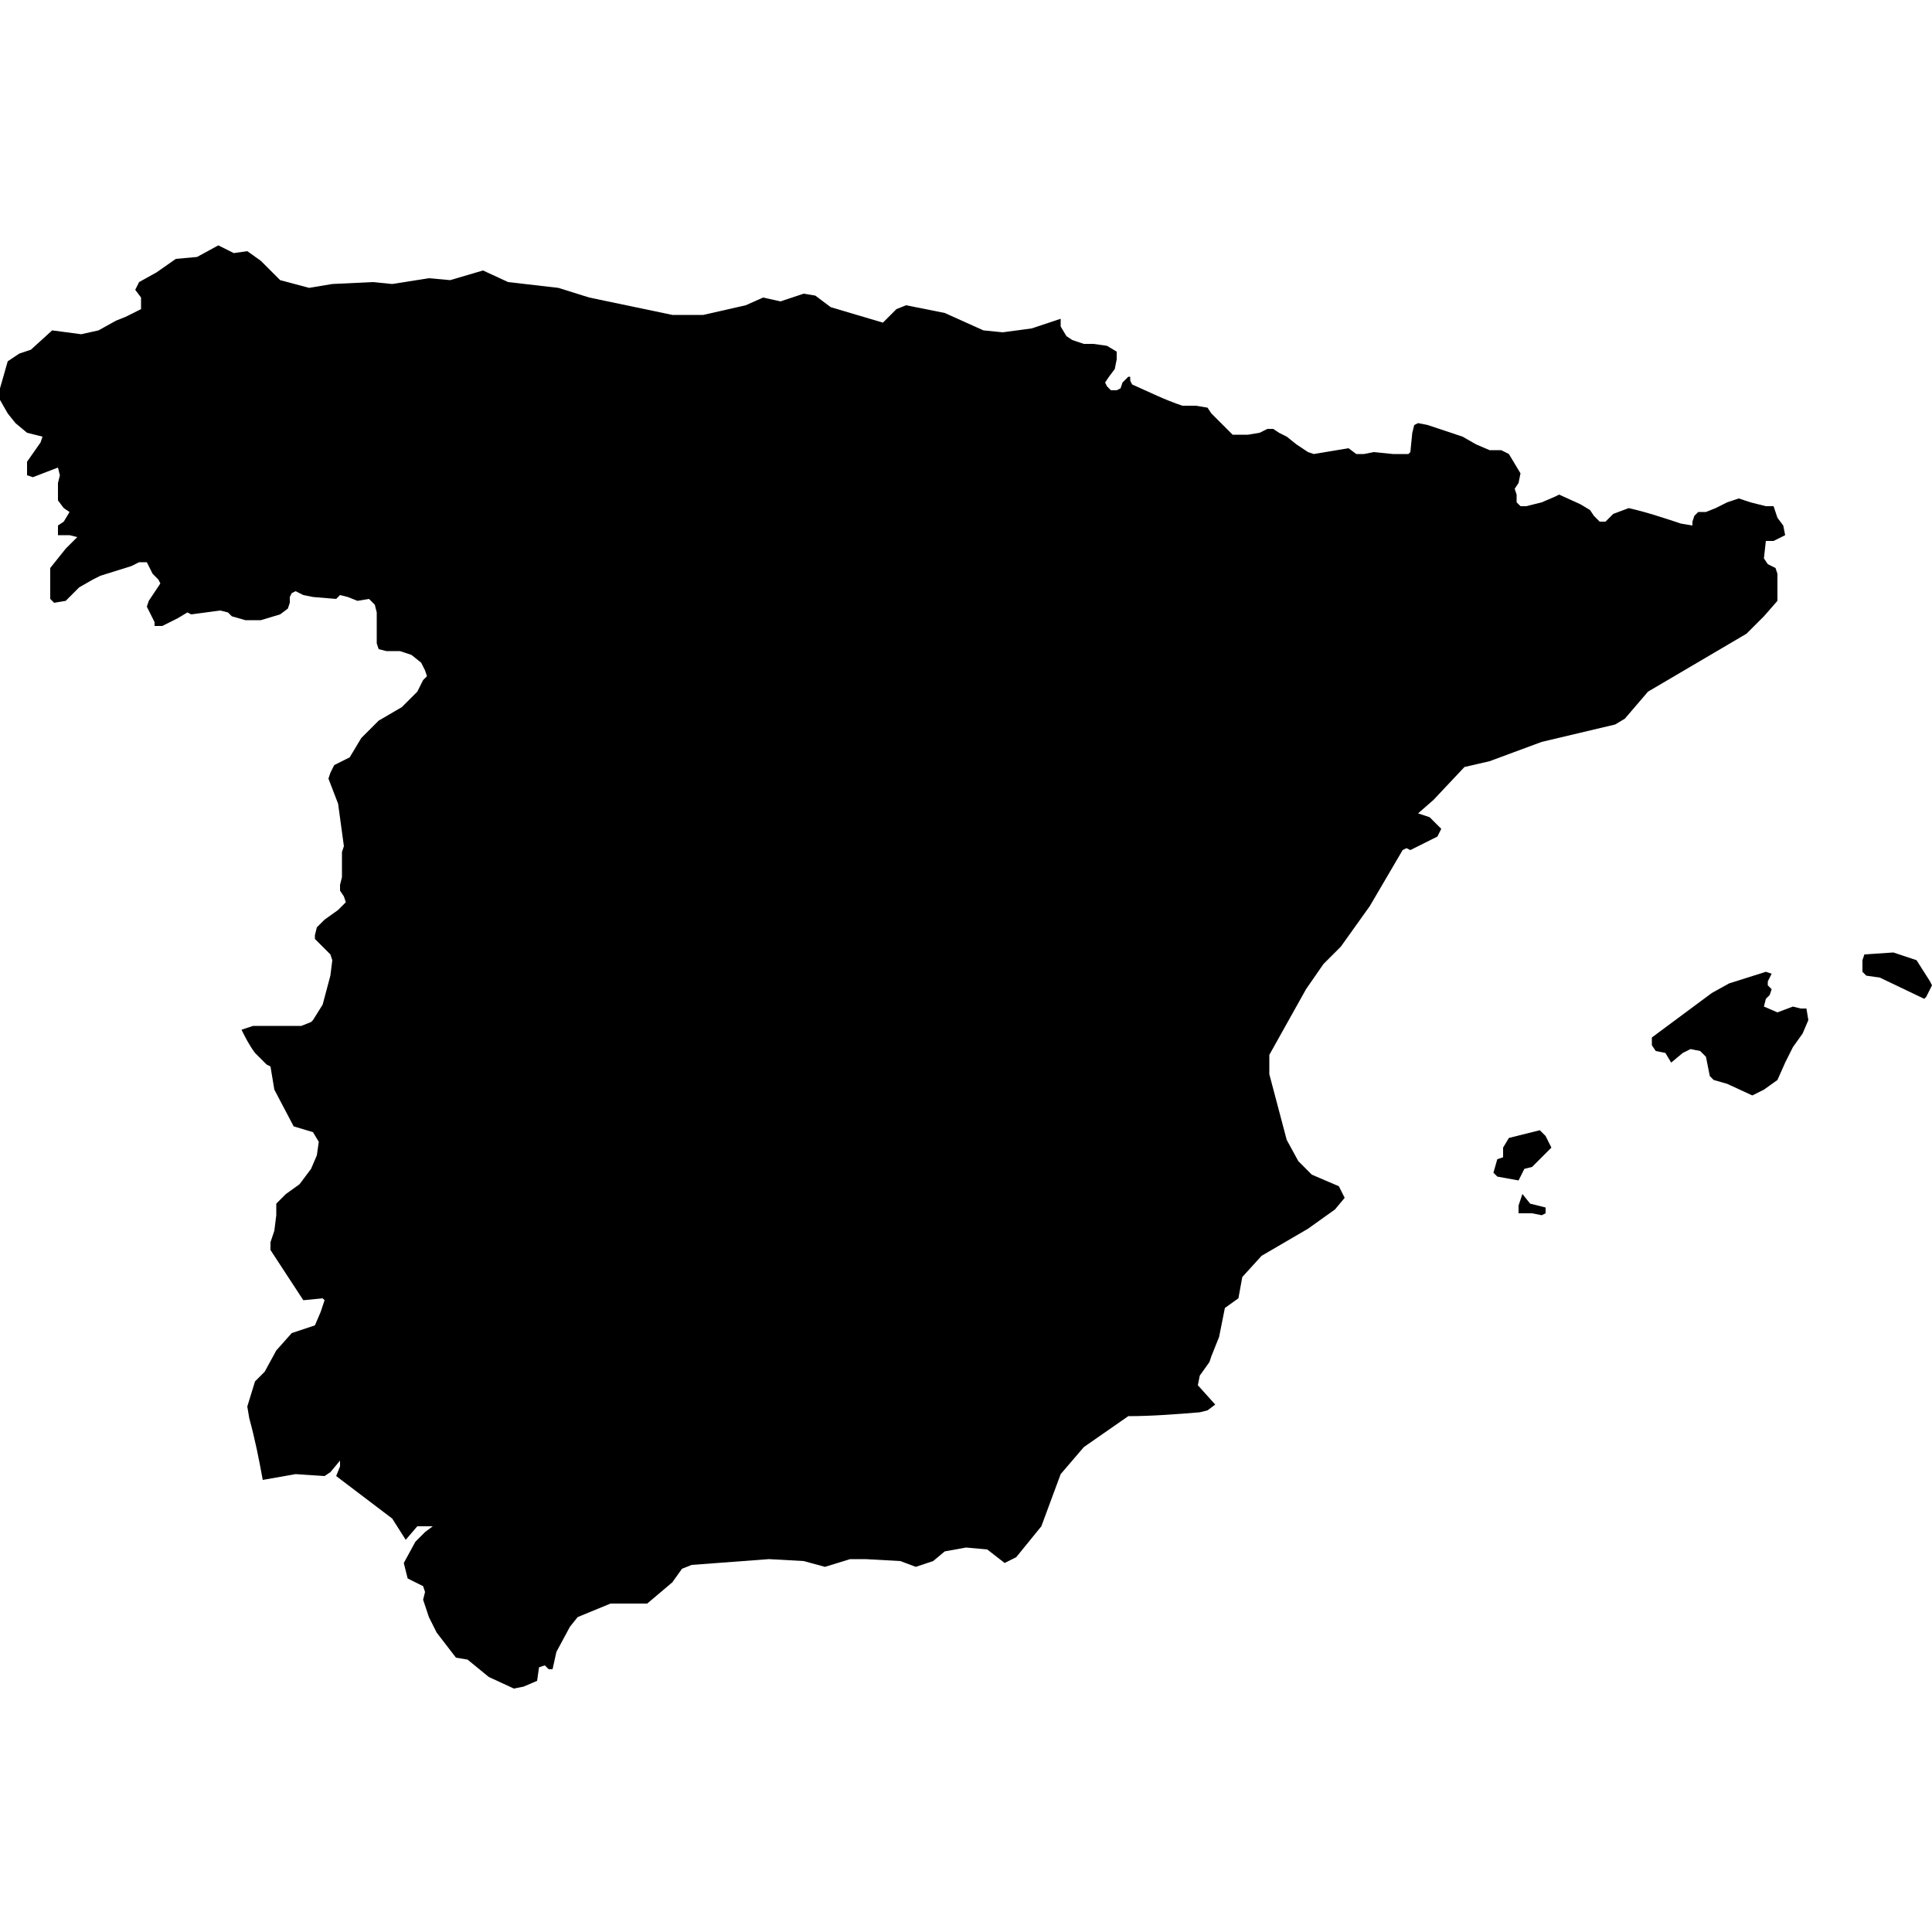 <?xml version="1.0" encoding="utf-8"?>
<!-- Generator: Adobe Illustrator 18.0.0, SVG Export Plug-In . SVG Version: 6.00 Build 0)  -->
<!DOCTYPE svg PUBLIC "-//W3C//DTD SVG 1.1//EN" "http://www.w3.org/Graphics/SVG/1.1/DTD/svg11.dtd">
<svg version="1.1" id="Layer_1" xmlns="http://www.w3.org/2000/svg" xmlns:xlink="http://www.w3.org/1999/xlink" x="0px" y="0px"
	 viewBox="0 0 100 100" enable-background="new 0 0 100 100" xml:space="preserve">
<path d="M79.7,58.5l-1.6,0.4l-0.3,0.5l0,0.5l-0.3,0.1l-0.2,0.7l0.2,0.2l1.1,0.2l0.3-0.6l0.4-0.1l1-1L80,58.8L79.7,58.5z M91.3,31.9
	l0.7-0.8L92,29.7l-0.1-0.3l-0.4-0.2l-0.2-0.3l0.1-0.9l0.4,0l0.6-0.3l-0.1-0.5L92,26.8l-0.2-0.6l-0.4,0L90.6,26L90,25.8L89.4,26
	l-0.6,0.3l-0.5,0.2l-0.4,0l-0.2,0.2l-0.1,0.3l0,0.2l-0.6-0.1c-0.9-0.3-1.8-0.6-2.7-0.8l-0.8,0.3L83.1,27l-0.3,0l-0.3-0.3l-0.2-0.3
	l-0.5-0.3l-1.1-0.5l-0.2,0.1L79.8,26l-0.4,0.1l-0.4,0.1l-0.3,0l-0.2-0.2l0-0.4l-0.1-0.3L78.6,25l0.1-0.5l-0.6-1l-0.4-0.2l-0.6,0
	l-0.7-0.3l-0.7-0.4l-1.8-0.6l-0.5-0.1l-0.2,0.1l-0.1,0.4l-0.1,1l-0.1,0.1l-0.8,0l-1-0.1l-0.5,0.1l-0.4,0l-0.4-0.3l-1.8,0.3l-0.3-0.1
	L67.1,23l-0.5-0.4l-0.4-0.2l-0.3-0.2l-0.3,0l-0.4,0.2l-0.6,0.1l-0.5,0l-0.3,0l-1.1-1.1l-0.2-0.3L61.9,21l-0.7,0
	c-0.9-0.3-1.7-0.7-2.6-1.1l-0.1-0.2l0-0.2l-0.1,0l-0.3,0.3L58,20.1l-0.2,0.1l-0.3,0L57.3,20l-0.1-0.2l0.2-0.3l0.3-0.4l0.1-0.5l0-0.4
	l-0.5-0.3l-0.7-0.1l-0.5,0l-0.6-0.2l-0.3-0.2l-0.3-0.5l0-0.4l-0.3,0.1L53.4,17l-1.5,0.2l-1-0.1l-2-0.9l-2-0.4L46.4,16l-0.7,0.7
	l-2.7-0.8l-0.8-0.6l-0.6-0.1l-1.2,0.4l-0.9-0.2l-0.9,0.4l-2.2,0.5l-1.6,0l-4.3-0.9l-1.6-0.5l-2.6-0.3L25,14l-1.7,0.5l-1.1-0.1
	l-1.9,0.3l-1-0.1l-2.1,0.1L16,14.9l-1.5-0.4l-1-1L12.8,13l-0.7,0.1l-0.8-0.4l-1.1,0.6l-1.1,0.1l-1,0.7l-0.9,0.5L7,15l0.3,0.4l0,0.6
	l-0.8,0.4L6,16.6l-0.9,0.5l-0.9,0.2l-1.5-0.2l-1.1,1L1,18.3l-0.6,0.4L0,20.1l0,0.6l0.4,0.7l0.4,0.5l0.6,0.5l0.8,0.2l-0.1,0.3l-0.7,1
	l0,0.7l0.3,0.1l1.3-0.5l0.1,0.4l-0.1,0.4l0,0.9l0.3,0.4l0.3,0.2l-0.3,0.5l-0.3,0.2l0,0.5l0.6,0L4,27.8l-0.6,0.6l-0.8,1L2.6,31
	l0.2,0.2l0.6-0.1l0.7-0.7L4.8,30l0.4-0.2l1.6-0.5l0.4-0.2l0.4,0l0.1,0.2l0.2,0.4l0.3,0.3l0.1,0.2l-0.6,0.9l-0.1,0.3l0.3,0.6l0.1,0.2
	L8,32.4l0.4,0L9.2,32l0.5-0.3l0.2,0.1l1.5-0.2l0.4,0.1l0.2,0.2l0.7,0.2l0.8,0l1-0.3l0.4-0.3l0.1-0.3l0-0.3l0.1-0.2l0.2-0.1l0.4,0.2
	l0.5,0.1l1.2,0.1l0.2-0.2l0.4,0.1l0.5,0.2l0.6-0.1l0.3,0.3l0.1,0.4l0,0.8l0,0.8l0.1,0.3l0.4,0.1l0.7,0l0.6,0.2l0.5,0.4l0.2,0.4
	l0.1,0.3l-0.2,0.2l-0.3,0.6l-0.8,0.8l-1.2,0.7l-0.9,0.9l-0.6,1l-0.8,0.4L17.1,40L17,40.3l0.5,1.3c0.1,0.7,0.2,1.5,0.3,2.2l-0.1,0.3
	l0,1.3l-0.1,0.4l0,0.3l0.2,0.3l0.1,0.3l-0.4,0.4l-0.7,0.5L16.4,48l-0.1,0.4l0,0.2l0.8,0.8l0.1,0.3l-0.1,0.8L16.7,52l-0.5,0.8
	l-0.1,0.1l-0.5,0.2l-2.5,0l-0.6,0.2c0.2,0.4,0.4,0.8,0.7,1.2l0.6,0.6l0.2,0.1l0.2,1.2l1,1.9l1,0.3l0.3,0.5l-0.1,0.7l-0.3,0.7
	l-0.6,0.8l-0.7,0.5l-0.5,0.5l0,0.6l-0.1,0.8L14,64.3L14,64.7l1.7,2.6l1-0.1l0.1,0.1l-0.2,0.6l-0.3,0.7L16,68.7L15.1,69l-0.8,0.9
	L13.7,71l-0.5,0.5l-0.4,1.3l0.1,0.6c0.3,1.1,0.5,2.1,0.7,3.2l1.7-0.3l1.5,0.1l0.3-0.2l0.5-0.6l0,0.3l-0.2,0.5l2.9,2.2l0.7,1.1
	l0.6-0.7l0.8,0L22,79.3l-0.5,0.5l-0.6,1.1l0.2,0.8l0.8,0.4l0.1,0.3l-0.1,0.4l0.3,0.9l0.4,0.8l1,1.3l0.6,0.1l1.1,0.9l1.3,0.6l0.5-0.1
	l0.7-0.3l0.1-0.7l0.3-0.1l0.2,0.2l0.2,0l0.2-0.9l0.7-1.3l0.4-0.5l1.7-0.7l1.9,0l1.3-1.1l0.5-0.7l0.5-0.2l4-0.3l1.8,0.1l1.1,0.3
	l1.3-0.4l0.8,0l1.8,0.1l0.8,0.3l0.9-0.3l0.6-0.5l1.1-0.2l1.1,0.1l0.9,0.7l0.6-0.3l1.3-1.6l1-2.7l1.2-1.4l2.3-1.6
	c1.2,0,2.5-0.1,3.7-0.2l0.4-0.1l0.4-0.3L62,71.7l0.1-0.5l0.5-0.7l0.1-0.3l0.4-1l0.3-1.5l0.7-0.5l0.2-1.1l1-1.1l2.4-1.4l1.4-1
	l0.5-0.6l-0.3-0.6l-1.4-0.6l-0.7-0.7L66.6,59l-0.9-3.4l0-1l1.9-3.4l0.9-1.3l0.9-0.9l1.5-2.1l1.7-2.9l0.2-0.1l0.2,0.1l0.4-0.2l1-0.5
	l0.2-0.4L74,42.3l-0.6-0.2l0.8-0.7l1.6-1.7l1.3-0.3l2.7-1l3.8-0.9l0.5-0.3l1.2-1.4l5.1-3L91.3,31.9z M79.2,62.3l-0.4-0.5l-0.1,0.3
	l-0.1,0.3l0,0.4h0.7l0.5,0.1l0.2-0.1l0-0.3L79.2,62.3z M99.9,50.8l-0.7-1.1l-1.2-0.4l-1.5,0.1l-0.1,0.3l0,0.6l0.2,0.2l0.7,0.1
	l2.3,1.1l0.1-0.1L100,51L99.9,50.8z M93.2,52.2l-0.4-0.1L92,52.4l-0.7-0.3l0.1-0.4l0.2-0.2l0.1-0.3l-0.2-0.2l0-0.2l0.2-0.4l-0.3-0.1
	l-1.9,0.6l-0.9,0.5l-3.1,2.3l0,0.4l0.2,0.3l0.5,0.1l0.3,0.5l0.6-0.5l0.4-0.2l0.5,0.1l0.3,0.3l0.2,1l0.2,0.2l0.7,0.2l1.3,0.6l0.6-0.3
	l0.7-0.5l0.4-0.9l0.4-0.8l0.5-0.7l0.3-0.7l-0.1-0.6L93.2,52.2z"/>
</svg>
